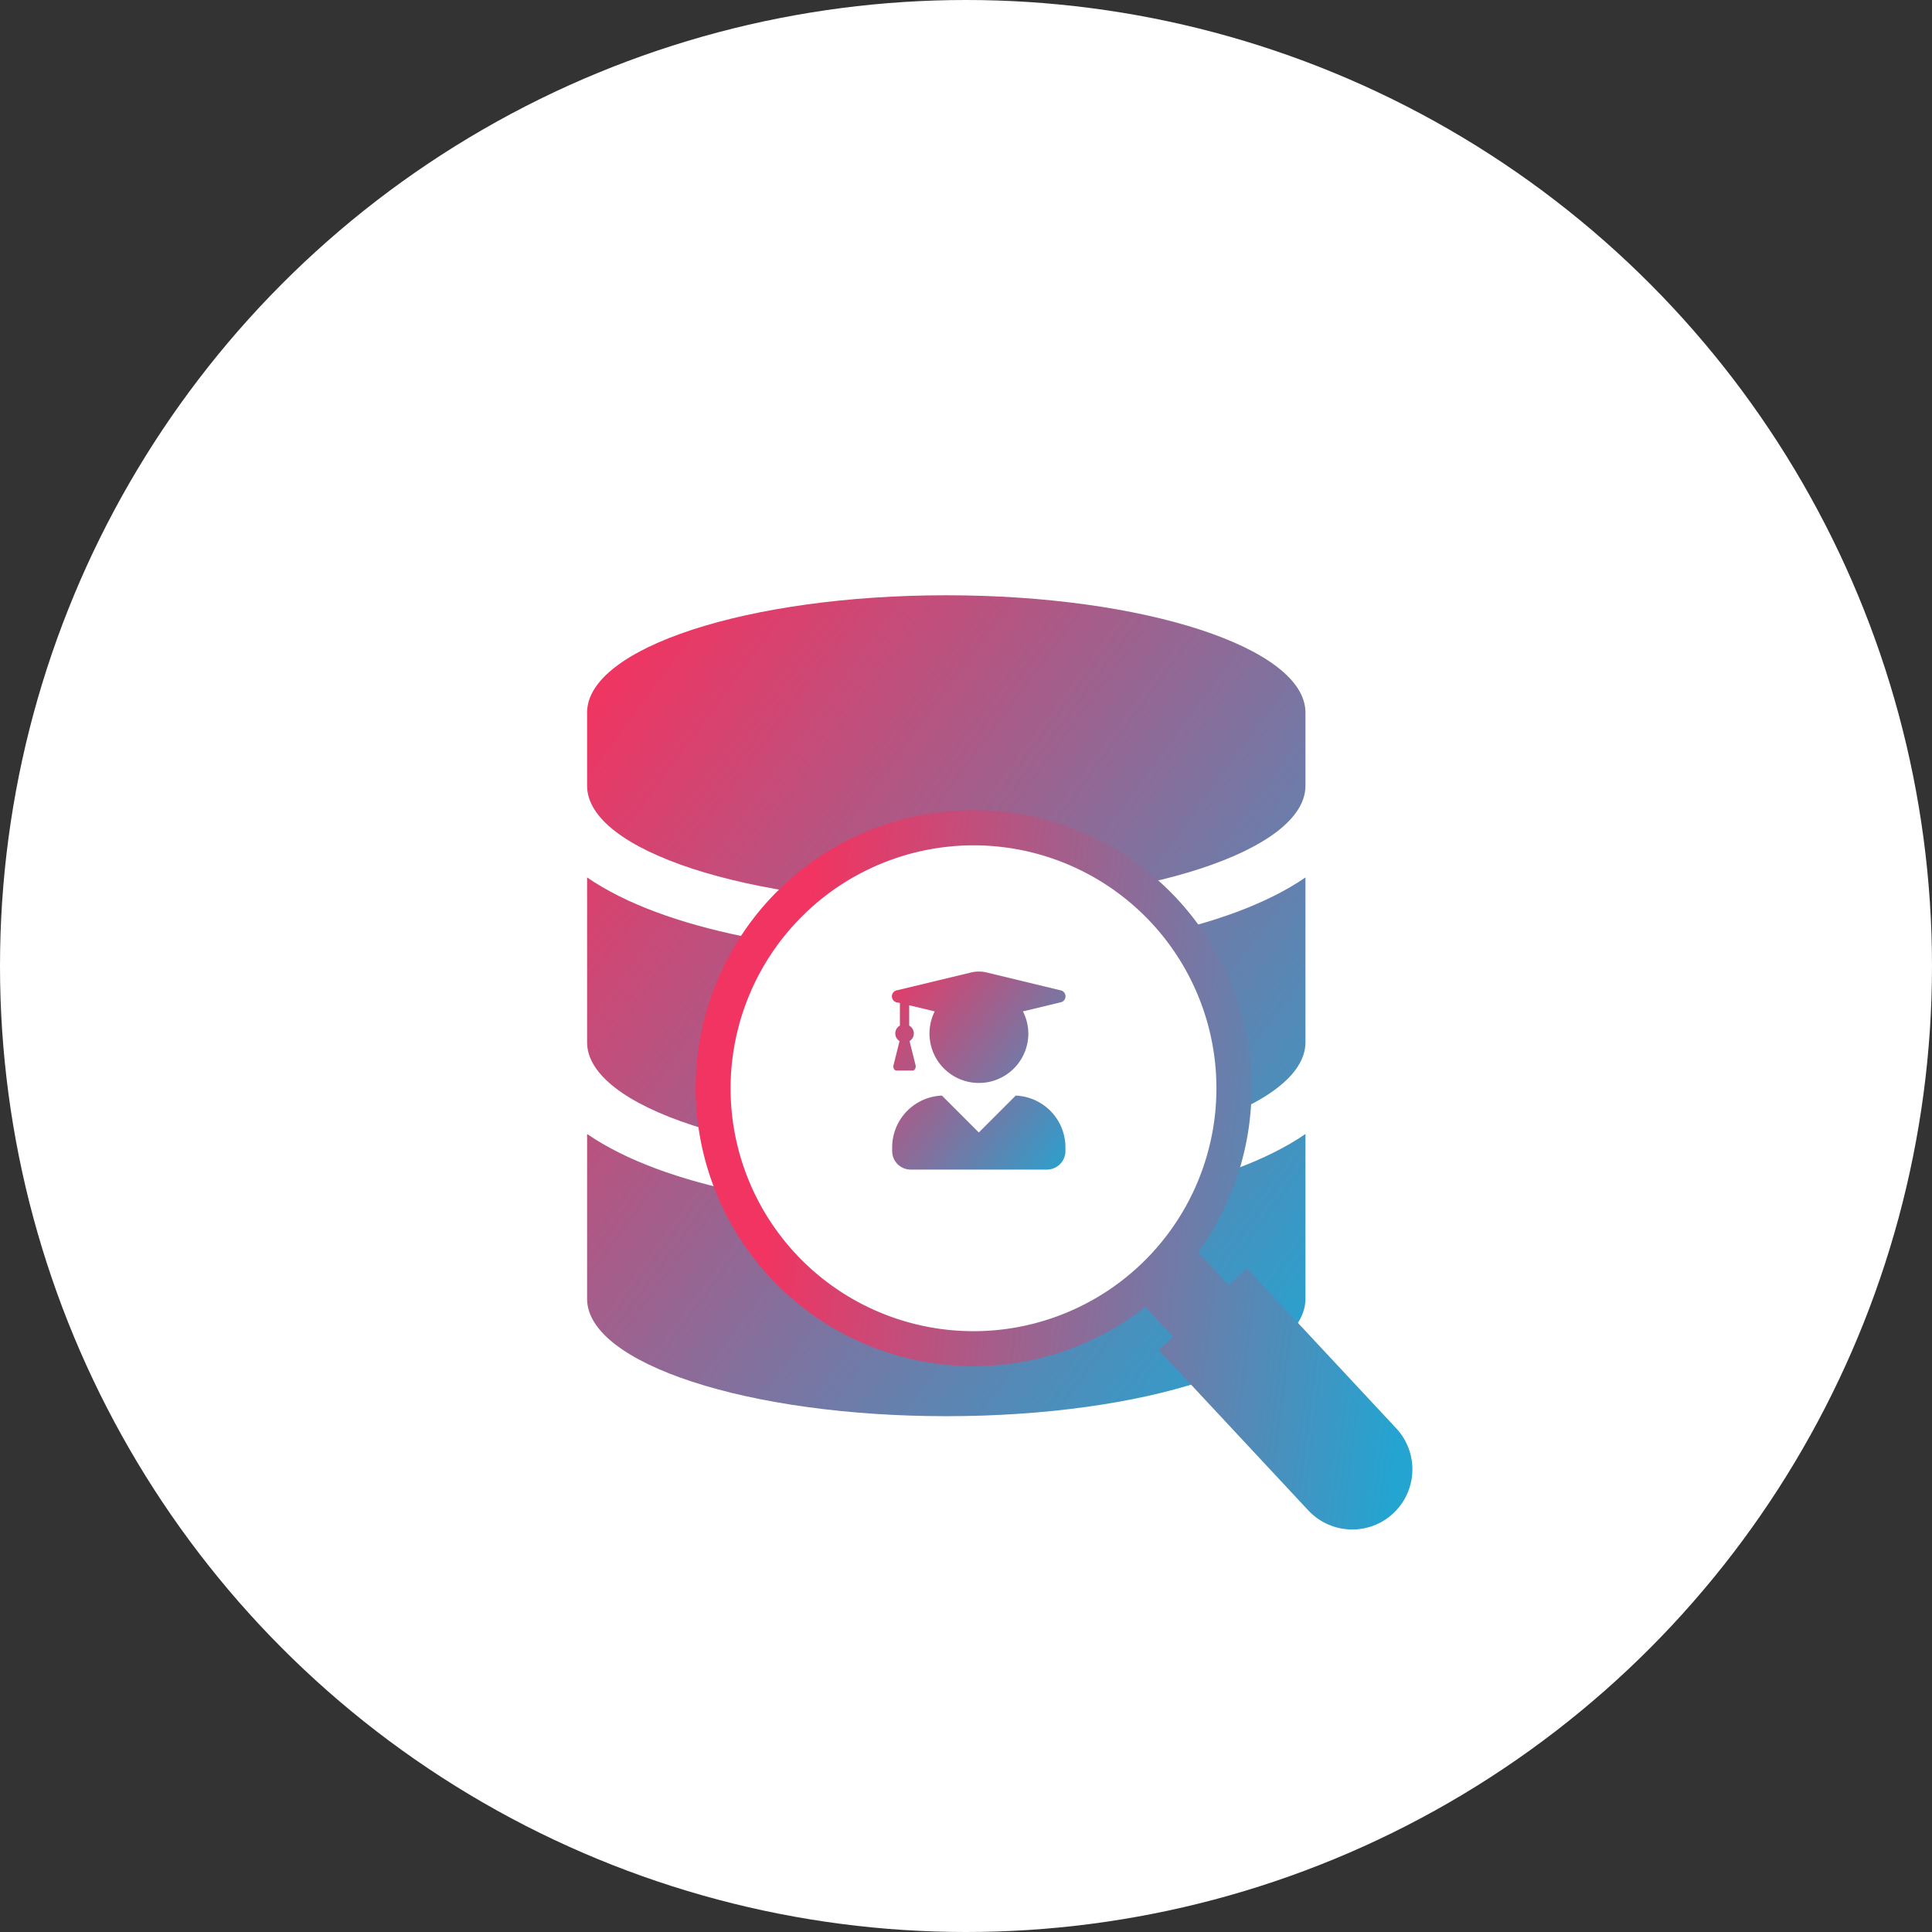 <svg xmlns="http://www.w3.org/2000/svg" xmlns:xlink="http://www.w3.org/1999/xlink" width="110" height="110" viewBox="0 0 110 110">
  <rect x="0" y="0" width="110" height="110" fill="#333333" stroke="none"/>
  <defs>
    <linearGradient id="linear-gradient" x1="1" y1="0.964" x2="0" y2="0.117" gradientUnits="objectBoundingBox">
      <stop offset="0" stop-color="#24a4d1"/>
      <stop offset="1" stop-color="#f13461"/>
    </linearGradient>
    <linearGradient id="linear-gradient-2" x1="1.064" y1="1" x2="-0.08" y2="0" xlink:href="#linear-gradient"/>
    <linearGradient id="linear-gradient-3" y1="0.739" x2="0.094" y2="0.622" xlink:href="#linear-gradient"/>
  </defs>
  <g id="Group_6973" data-name="Group 6973" transform="translate(3276 -17230.641)">
    <circle id="Ellipse_2232" data-name="Ellipse 2232" cx="55" cy="55" r="55" transform="translate(-3276 17230.641)" fill="#fff"/>
    <g id="Group_6965" data-name="Group 6965">
      <path id="Icon_awesome-database" data-name="Icon awesome-database" d="M40.9,6.677V10.85c0,3.678-9.159,6.677-20.448,6.677S0,14.528,0,10.85V6.677C0,3,9.159,0,20.448,0S40.9,3,40.9,6.677Zm0,9.39v9.39c0,3.678-9.159,6.677-20.448,6.677S0,29.134,0,25.456v-9.39C4.393,19.092,12.434,20.5,20.448,20.5S36.5,19.092,40.9,16.067Zm0,14.606v9.39c0,3.678-9.159,6.677-20.448,6.677S0,43.74,0,40.062v-9.39c4.393,3.026,12.434,4.434,20.448,4.434S36.5,33.7,40.9,30.672Z" transform="translate(-3242.573 17264.533)" fill="url(#linear-gradient)"/>
      <circle id="Ellipse_2318" data-name="Ellipse 2318" cx="14.5" cy="14.5" r="14.5" transform="translate(-3235 17278)" fill="#fff"/>
      <path id="Icon_awesome-user-graduate" data-name="Icon awesome-user-graduate" d="M7.034,7.06l-2.1,2.1-2.1-2.1A2.953,2.953,0,0,0,0,10.006v.211a1.057,1.057,0,0,0,1.057,1.057H8.809a1.057,1.057,0,0,0,1.057-1.057v-.211A2.953,2.953,0,0,0,7.034,7.06ZM.3,1.756l.141.033V3.075a.509.509,0,0,0-.02.881L.077,5.328c-.037.152.046.308.167.308h.921c.121,0,.2-.156.167-.308L.989,3.956a.509.509,0,0,0-.02-.881V1.917l1.454.35a2.814,2.814,0,1,0,5.33,1.255,2.769,2.769,0,0,0-.308-1.255l2.121-.511a.35.35,0,0,0,0-.694L5.372.049a1.892,1.892,0,0,0-.874,0L.3,1.06a.352.352,0,0,0,0,.7Z" transform="translate(-3225.204 17285.959)" fill="url(#linear-gradient-2)"/>
      <path id="Union_89" data-name="Union 89" d="M34.865,39.836l-8.484-9.1.815-.76-1.58-1.695A15.833,15.833,0,1,1,9.741,1.213,15.835,15.835,0,0,1,28.615,25.171l1.735,1.861,1.038-.969,8.483,9.1a3.424,3.424,0,1,1-5.007,4.671ZM2,15.764A13.831,13.831,0,1,0,15.9,2h-.072A13.847,13.847,0,0,0,2,15.764Z" transform="translate(-3236.404 17276.771)" fill="url(#linear-gradient-3)"/>
    </g>
  </g>
</svg>
